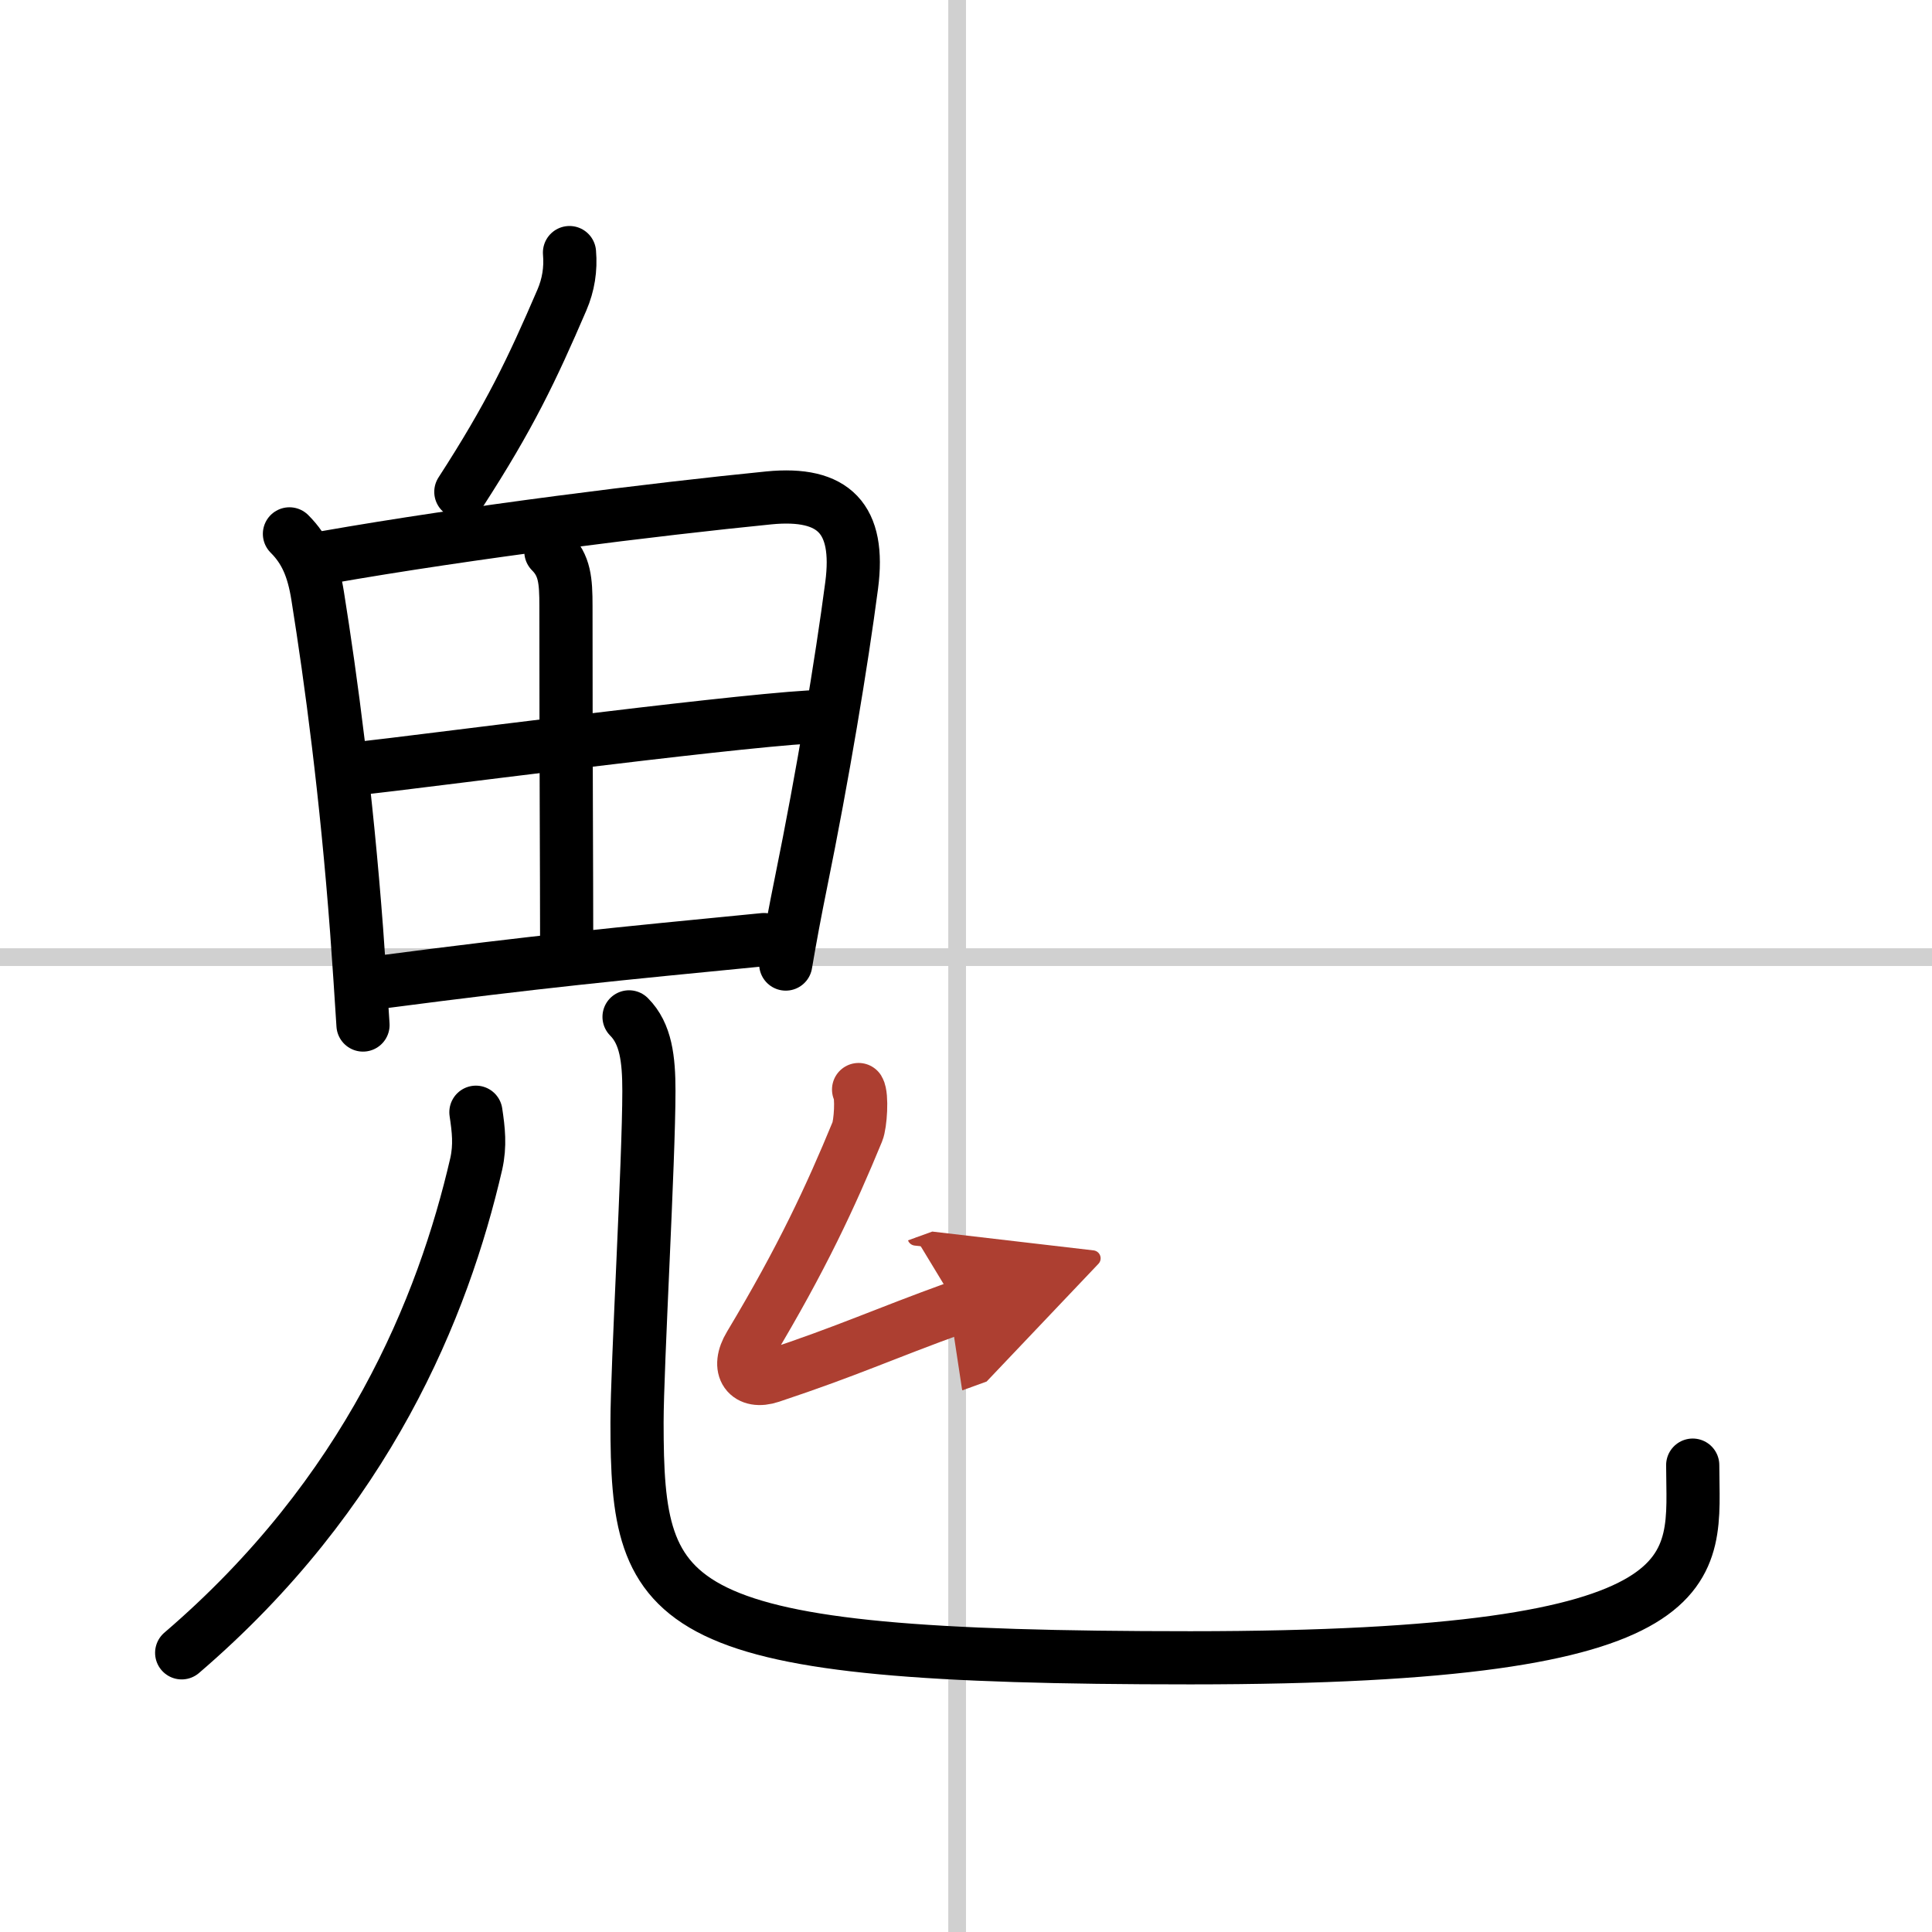 <svg width="400" height="400" viewBox="0 0 109 109" xmlns="http://www.w3.org/2000/svg"><defs><marker id="a" markerWidth="4" orient="auto" refX="1" refY="5" viewBox="0 0 10 10"><polyline points="0 0 10 5 0 10 1 5" fill="#ad3f31" stroke="#ad3f31"/></marker></defs><g fill="none" stroke="#000" stroke-linecap="round" stroke-linejoin="round" stroke-width="3"><rect width="100%" height="100%" fill="#fff" stroke="#fff"/><line x1="54" x2="54" y2="109" stroke="#d0d0d0" stroke-width="1"/><line x2="109" y1="54" y2="54" stroke="#d0d0d0" stroke-width="1"/><path d="m32.13 14.25c0.08 0.93-0.06 1.82-0.43 2.68-1.7 3.95-2.95 6.57-5.7 10.82"/><path d="m16.33 30.12c0.9 0.9 1.34 1.93 1.59 3.49 0.76 4.76 1.62 11.18 2.2 18.89 0.13 1.79 0.25 3.57 0.36 5.33"/><path d="m18.37 31.45c8.2-1.44 18.68-2.73 25.01-3.36 3.68-0.36 5.16 1.18 4.67 4.93-0.57 4.35-1.63 10.73-2.86 16.77-0.32 1.57-0.61 3.12-0.86 4.6"/><path d="m31.08 31.12c0.78 0.78 0.85 1.63 0.85 3.07 0 9.06 0.04 14.93 0.04 18.88"/><path d="m20.53 43.32c2.56-0.27 20.1-2.57 25.15-2.87"/><path d="m21.62 55.39c8.8-1.15 13.08-1.56 21.48-2.38"/><path d="m26.85 62.75c0.15 1 0.25 1.87 0.02 2.91-1.87 8.09-6.12 18.59-16.62 27.59"/><path d="m35.49 57.37c0.95 0.95 1.12 2.38 1.12 4.18 0 3.95-0.67 15.58-0.67 18.7 0 10.75 1.43 13.28 31.22 13.28 30.09 0 28.34-5.03 28.34-10.87"/><path d="m48.44 61.47c0.21 0.35 0.11 1.95-0.07 2.38-1.5 3.64-3.12 7.14-6.06 12.04-0.81 1.34-0.12 2.2 1.17 1.77 4.53-1.51 6.16-2.32 10.55-3.91" marker-end="url(#a)" stroke="#ad3f31"/></g></svg>
